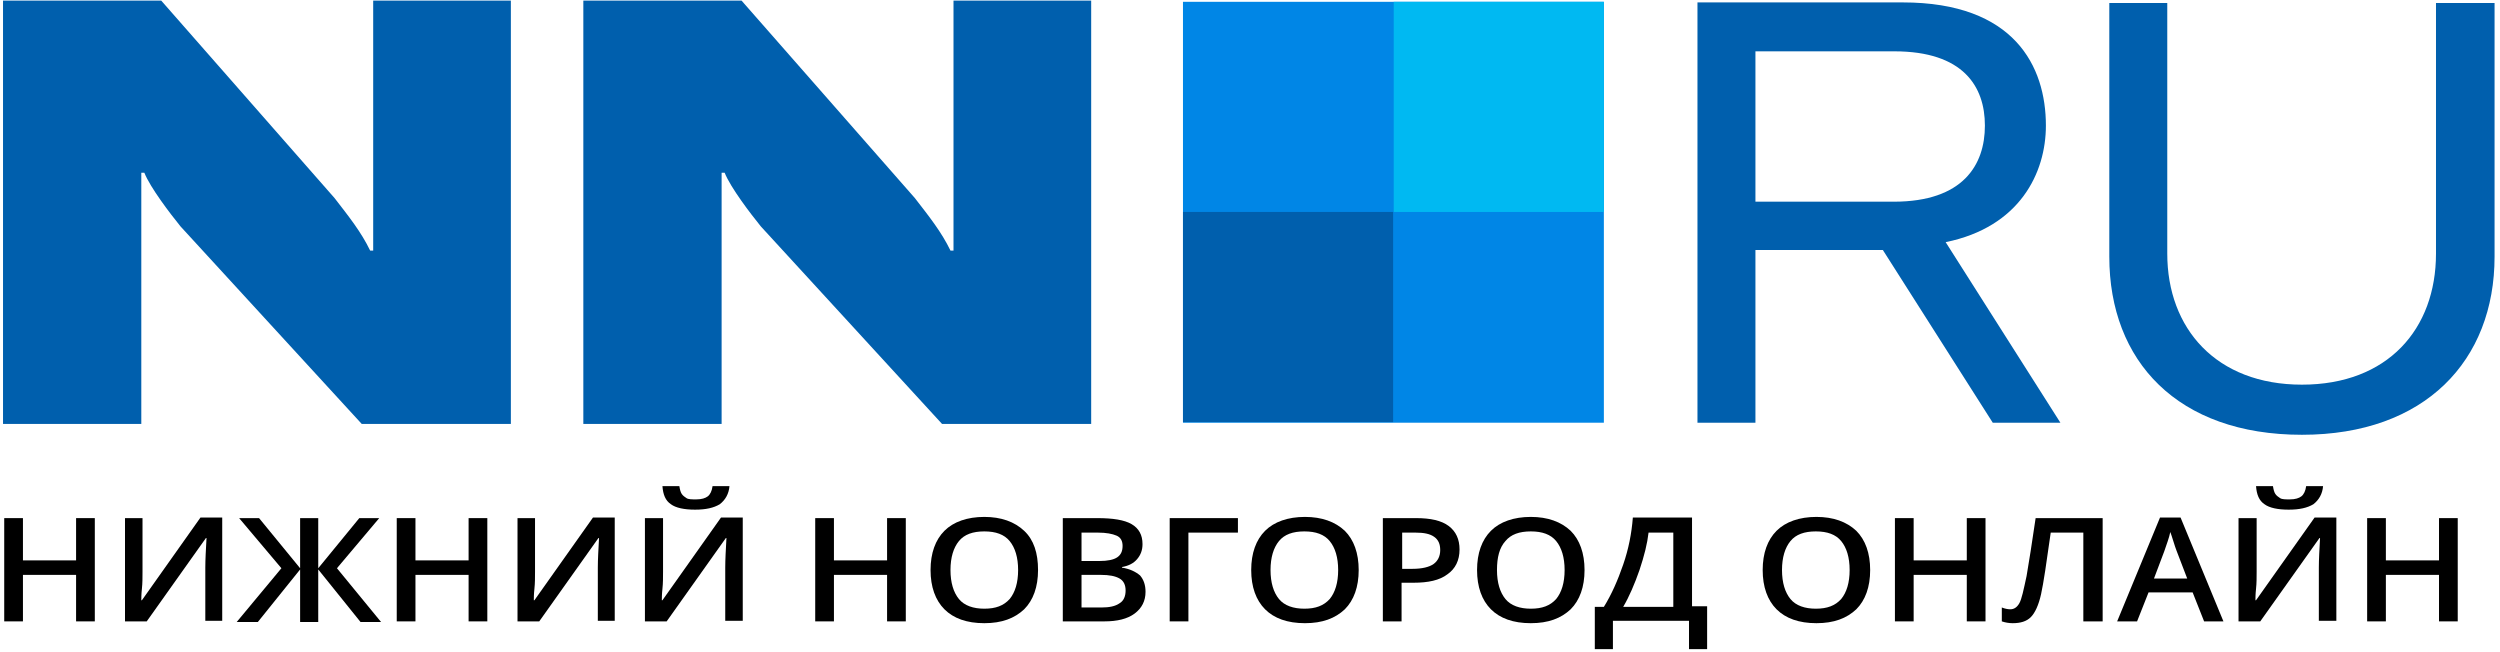 <?xml version="1.0" encoding="UTF-8"?> <svg xmlns="http://www.w3.org/2000/svg" width="1242" height="324" viewBox="0 0 1242 324" fill="none"><rect width="412.6" height="107.4" fill="black" fill-opacity="0" transform="translate(1.5 0.3) scale(3)"></rect><rect width="180.2" height="70.1" fill="black" fill-opacity="0" transform="translate(1.5 0.3) scale(3)"></rect><rect width="180.2" height="70.1" fill="black" fill-opacity="0" transform="translate(1.5 0.3) scale(3)"></rect><path d="M1.5 0.3H80.1L166.2 98.4C173.4 107.7 179.4 115.2 183.9 124.5H185.4V91.8V0.3H253.8V210.6H179.7L89.7 112.5C84.6 106.2 74.7 93.3 71.7 85.8H70.2V118.2V210.6H1.5V0.3Z" fill="#005FAD"></path><path d="M289.8 0.3H368.4L454.5 98.4C461.7 107.7 467.7 115.2 472.2 124.5H473.7V91.8V0.3H542.1V210.6H468L378 112.5C372.9 106.2 363 93.3 360 85.8H358.5V118.2V210.6H289.8V0.3Z" fill="#005FAD"></path><rect width="132" height="71.6" fill="black" fill-opacity="0" transform="translate(843.3 1.2) scale(3)"></rect><rect width="132" height="71.6" fill="black" fill-opacity="0" transform="translate(843.3 1.2) scale(3)"></rect><path d="M935.4 124.2H872.1V210H843.3V1.2H945.3C1000.8 1.2 1016.4 33 1016.4 62.4C1016.4 85.8 1003.5 112.8 966.6 120.3L1023.6 210H990L935.4 124.2ZM872.1 100.2H940.8C975.3 100.2 986.1 81.9 986.1 62.4C986.1 42.9 975.3 25.5 941.1 25.5H872.1V100.2Z" fill="#005FAD"></path><path d="M1076.7 1.2V126C1076.7 163.2 1101 191.1 1143.6 191.1C1186.2 191.1 1210.2 163.5 1210.2 126V1.5H1239.3V127.5C1239.3 179.1 1204.8 216 1143.6 216C1081.8 216 1047.9 179.4 1047.9 127.5V1.5H1076.7V1.2Z" fill="#005FAD"></path><rect width="406.3" height="27" fill="black" fill-opacity="0" transform="translate(2.1 241.5) scale(3)"></rect><rect width="406.3" height="27" fill="black" fill-opacity="0" transform="translate(2.1 241.5) scale(3)"></rect><path d="M47.1 308.7H37.8V285.6H11.4V308.7H2.1V257.4H11.4V278.4H37.8V257.4H47.1V308.7Z" fill="black"></path><path d="M62.1 257.4H70.8V284.1C70.8 286.8 70.8 289.8 70.5 292.5C70.2 295.2 70.2 297.3 70.2 298.2H70.5L99.6 257.1H110.4V308.4H102V282C102 277.8 102.3 273 102.6 267.3H102.3L72.9 308.7H62.1V257.4Z" fill="black"></path><path d="M139.8 282.3L118.8 257.4H128.7L149.1 282.3V257.4H158.1V282.3L178.5 257.4H188.4L167.4 282.3L189.3 309H179.1L158.1 282.9V309H149.1V282.9L128.1 309H117.6L139.8 282.3Z" fill="black"></path><path d="M242.1 308.7H232.8V285.6H206.4V308.7H197.1V257.4H206.4V278.4H232.8V257.4H242.1V308.7Z" fill="black"></path><path d="M257.1 257.4H265.8V284.1C265.8 286.8 265.8 289.8 265.5 292.5C265.2 295.2 265.2 297.3 265.2 298.2H265.5L294.6 257.1H305.4V308.4H297V282C297 277.8 297.3 273 297.6 267.3H297.3L267.9 308.7H257.1V257.4Z" fill="black"></path><path d="M320.7 257.4H329.4V284.1C329.4 286.8 329.4 289.8 329.1 292.5C328.8 295.2 328.8 297.3 328.8 298.2H329.1L358.2 257.1H369V308.4H360.3V282C360.3 277.8 360.6 273 360.9 267.3H360.6L331.2 308.7H320.4V257.4H320.7ZM345.3 253.2C339.9 253.2 335.7 252.3 333.3 250.5C330.6 248.7 329.4 245.7 329.1 241.5H337.5C337.8 243.3 338.1 244.5 338.7 245.4C339.3 246.3 340.2 246.9 341.1 247.5C342 248.1 343.8 248.1 345.9 248.1C348.6 248.1 350.4 247.5 351.6 246.6C352.8 245.7 353.7 243.9 354 241.5H362.4C362.1 245.4 360.3 248.4 357.6 250.5C354.6 252.3 350.7 253.2 345.3 253.2Z" fill="black"></path><path d="M450 308.7H440.7V285.6H414.3V308.7H405V257.4H414.3V278.4H440.7V257.4H450V308.7Z" fill="black"></path><path d="M515.7 283.2C515.7 291.6 513.3 298.2 508.8 302.7C504 307.2 497.7 309.6 489 309.6C480.3 309.6 473.7 307.2 469.2 302.7C464.7 298.2 462.3 291.6 462.3 283.2C462.3 274.8 464.7 268.2 469.2 263.7C473.7 259.2 480.6 256.8 489 256.8C497.4 256.8 504 259.2 508.8 263.7C513.6 268.2 515.7 274.8 515.7 283.2ZM472.2 283.2C472.2 289.5 473.7 294.3 476.4 297.6C479.1 300.9 483.6 302.4 489 302.4C494.7 302.4 498.6 300.9 501.6 297.6C504.3 294.3 505.8 289.5 505.8 283.2C505.8 276.9 504.3 272.1 501.6 268.8C498.9 265.5 494.7 264 489 264C483.3 264 479.1 265.5 476.4 268.8C473.7 272.1 472.2 276.9 472.2 283.2Z" fill="black"></path><path d="M528 257.4H545.1C552.9 257.4 558.6 258.3 562.2 260.4C565.8 262.5 567.6 265.8 567.6 270.3C567.6 273.3 566.7 275.7 564.9 277.8C563.1 279.9 560.7 281.1 557.4 281.7V282C561.3 282.6 564.3 284.1 566.4 285.9C568.2 288 569.1 290.7 569.1 294C569.1 298.5 567.3 302.1 563.7 304.8C560.1 307.5 555 308.7 548.7 308.7H528V257.4V257.4ZM537.3 278.7H546.3C550.2 278.7 553.2 278.1 555 276.9C556.8 275.7 557.7 273.9 557.7 271.2C557.7 268.8 556.8 267 554.7 266.1C552.6 265.2 549.6 264.6 545.4 264.6H537.3V278.7V278.7ZM537.3 285.6V301.8H547.2C551.1 301.8 554.1 301.2 556.2 299.7C558.3 298.5 559.2 296.1 559.2 293.4C559.2 290.7 558.3 288.6 556.2 287.4C554.1 286.2 551.1 285.6 546.9 285.6H537.3V285.6Z" fill="black"></path><path d="M615 257.4V264.6H590.4V308.7H581.1V257.4H615Z" fill="black"></path><path d="M675 283.2C675 291.6 672.6 298.2 668.1 302.7C663.3 307.2 657 309.6 648.3 309.6C639.6 309.6 633 307.2 628.5 302.7C624 298.2 621.6 291.6 621.6 283.2C621.6 274.8 624 268.2 628.5 263.7C633 259.2 639.9 256.8 648.3 256.8C656.7 256.8 663.3 259.2 668.1 263.7C672.6 268.2 675 274.8 675 283.2ZM631.2 283.2C631.2 289.5 632.7 294.3 635.4 297.6C638.1 300.9 642.6 302.4 648 302.4C653.7 302.4 657.6 300.9 660.6 297.6C663.3 294.3 664.8 289.5 664.8 283.2C664.8 276.9 663.3 272.1 660.6 268.8C657.9 265.5 653.7 264 648 264C642.3 264 638.1 265.5 635.4 268.8C632.7 272.1 631.2 276.9 631.2 283.2Z" fill="black"></path><path d="M725.1 273C725.1 278.4 723 282.6 719.1 285.3C715.2 288.3 709.5 289.5 702.3 289.5H696.3V308.7H687V257.4H703.5C710.7 257.4 716.1 258.6 719.7 261.3C723.3 264 725.1 267.9 725.1 273ZM696.6 282.6H701.7C706.5 282.6 710.1 281.7 712.2 280.2C714.3 278.7 715.5 276.3 715.5 273.3C715.5 270.3 714.6 268.2 712.5 266.7C710.4 265.2 707.4 264.6 703.2 264.6H696.6V282.6Z" fill="black"></path><path d="M787.2 283.2C787.2 291.6 784.8 298.2 780.3 302.7C775.5 307.2 769.2 309.6 760.5 309.6C751.8 309.6 745.2 307.2 740.7 302.7C736.2 298.2 733.8 291.6 733.8 283.2C733.8 274.8 736.2 268.2 740.7 263.7C745.2 259.2 752.1 256.8 760.5 256.8C768.9 256.8 775.5 259.2 780.3 263.7C784.8 268.2 787.2 274.8 787.2 283.2ZM743.7 283.2C743.7 289.5 745.2 294.3 747.9 297.6C750.6 300.9 755.1 302.4 760.5 302.4C766.2 302.4 770.1 300.9 773.1 297.6C775.8 294.3 777.3 289.5 777.3 283.2C777.3 276.9 775.8 272.1 773.1 268.8C770.4 265.5 766.2 264 760.5 264C754.8 264 750.6 265.5 747.9 268.8C744.9 272.1 743.7 276.9 743.7 283.2Z" fill="black"></path><path d="M792.3 301.5H796.8C800.7 295.2 803.7 288.3 806.4 280.5C809.1 272.7 810.6 264.9 811.2 257.1H840.6V301.2H848.1V322.5H839.1V308.4H801.3V322.5H792.3V301.5ZM819 264.6C818.4 270 816.9 276 814.5 283.2C812.1 290.1 809.4 296.4 806.4 301.5H831.3V264.6H819V264.6Z" fill="black"></path><path d="M929.1 283.2C929.1 291.6 926.7 298.2 922.2 302.7C917.4 307.2 911.1 309.6 902.4 309.6C893.7 309.6 887.1 307.2 882.6 302.7C878.1 298.2 875.7 291.6 875.7 283.2C875.7 274.8 878.1 268.2 882.6 263.7C887.1 259.2 894 256.8 902.4 256.8C910.8 256.8 917.4 259.2 922.2 263.7C926.7 268.2 929.1 274.8 929.1 283.2ZM885.3 283.2C885.3 289.5 886.8 294.3 889.5 297.6C892.2 300.9 896.7 302.4 902.1 302.4C907.8 302.4 911.7 300.9 914.7 297.6C917.4 294.3 918.9 289.5 918.9 283.2C918.9 276.9 917.4 272.1 914.7 268.8C912 265.5 907.8 264 902.1 264C896.4 264 892.2 265.5 889.5 268.8C886.8 272.1 885.3 276.9 885.3 283.2Z" fill="black"></path><path d="M986.4 308.7H977.1V285.6H950.7V308.7H941.4V257.4H950.7V278.4H977.1V257.4H986.4V308.7Z" fill="black"></path><path d="M1044.3 308.7H1035V264.6H1018.8C1016.7 279.6 1015.2 289.8 1014 295.2C1012.8 300.6 1011 304.5 1008.9 306.6C1006.8 308.7 1003.8 309.6 999.9 309.6C998.1 309.6 996.3 309.3 994.5 308.7V301.8C996 302.4 997.5 302.7 998.7 302.7C1000.5 302.7 1002 301.8 1003.2 299.7C1004.4 297.6 1005.3 293.1 1006.8 286.2C1008 279.3 1009.5 269.7 1011.3 257.4H1044.6V308.7H1044.3Z" fill="black"></path><path d="M1095 308.7L1089.3 294.3H1067.4L1061.7 308.7H1051.8L1073.1 257.1H1083.3L1104.6 308.7H1095ZM1086.6 287.4L1081.2 273.3C1080.9 272.4 1080.3 270.9 1079.7 268.8C1079.1 266.7 1078.5 265.2 1078.2 264.3C1077.6 267.3 1076.4 270.3 1075.2 273.9L1070.1 287.4H1086.6Z" fill="black"></path><path d="M1112.4 257.4H1121.1V284.1C1121.1 286.8 1121.1 289.8 1120.8 292.5C1120.5 295.2 1120.5 297.3 1120.5 298.2H1120.8L1149.9 257.1H1160.7V308.4H1152V282C1152 277.8 1152.3 273 1152.6 267.3H1152.3L1122.9 308.7H1112.1V257.4H1112.4ZM1137 253.2C1131.6 253.2 1127.4 252.3 1125 250.5C1122.3 248.7 1121.1 245.7 1120.8 241.5H1129.2C1129.5 243.3 1129.8 244.5 1130.4 245.4C1131 246.3 1131.9 246.9 1132.8 247.5C1133.7 248.1 1135.5 248.1 1137.6 248.1C1140.3 248.1 1142.1 247.5 1143.3 246.6C1144.5 245.7 1145.4 243.9 1145.7 241.5H1154.1C1153.8 245.4 1152 248.4 1149.3 250.5C1146.3 252.3 1142.4 253.2 1137 253.2Z" fill="black"></path><path d="M1221 308.7H1211.7V285.6H1185.3V308.7H1176V257.4H1185.3V278.4H1211.7V257.4H1221V308.7Z" fill="black"></path><path d="M796.8 0.9H587.7V210H796.8V0.9Z" fill="#0086E6"></path><path d="M796.8 0.9H692.4V105.3H796.8V0.9Z" fill="#00B9F2"></path><path d="M692.1 105.3H587.7V209.7H692.1V105.3Z" fill="#005FAD"></path></svg> 